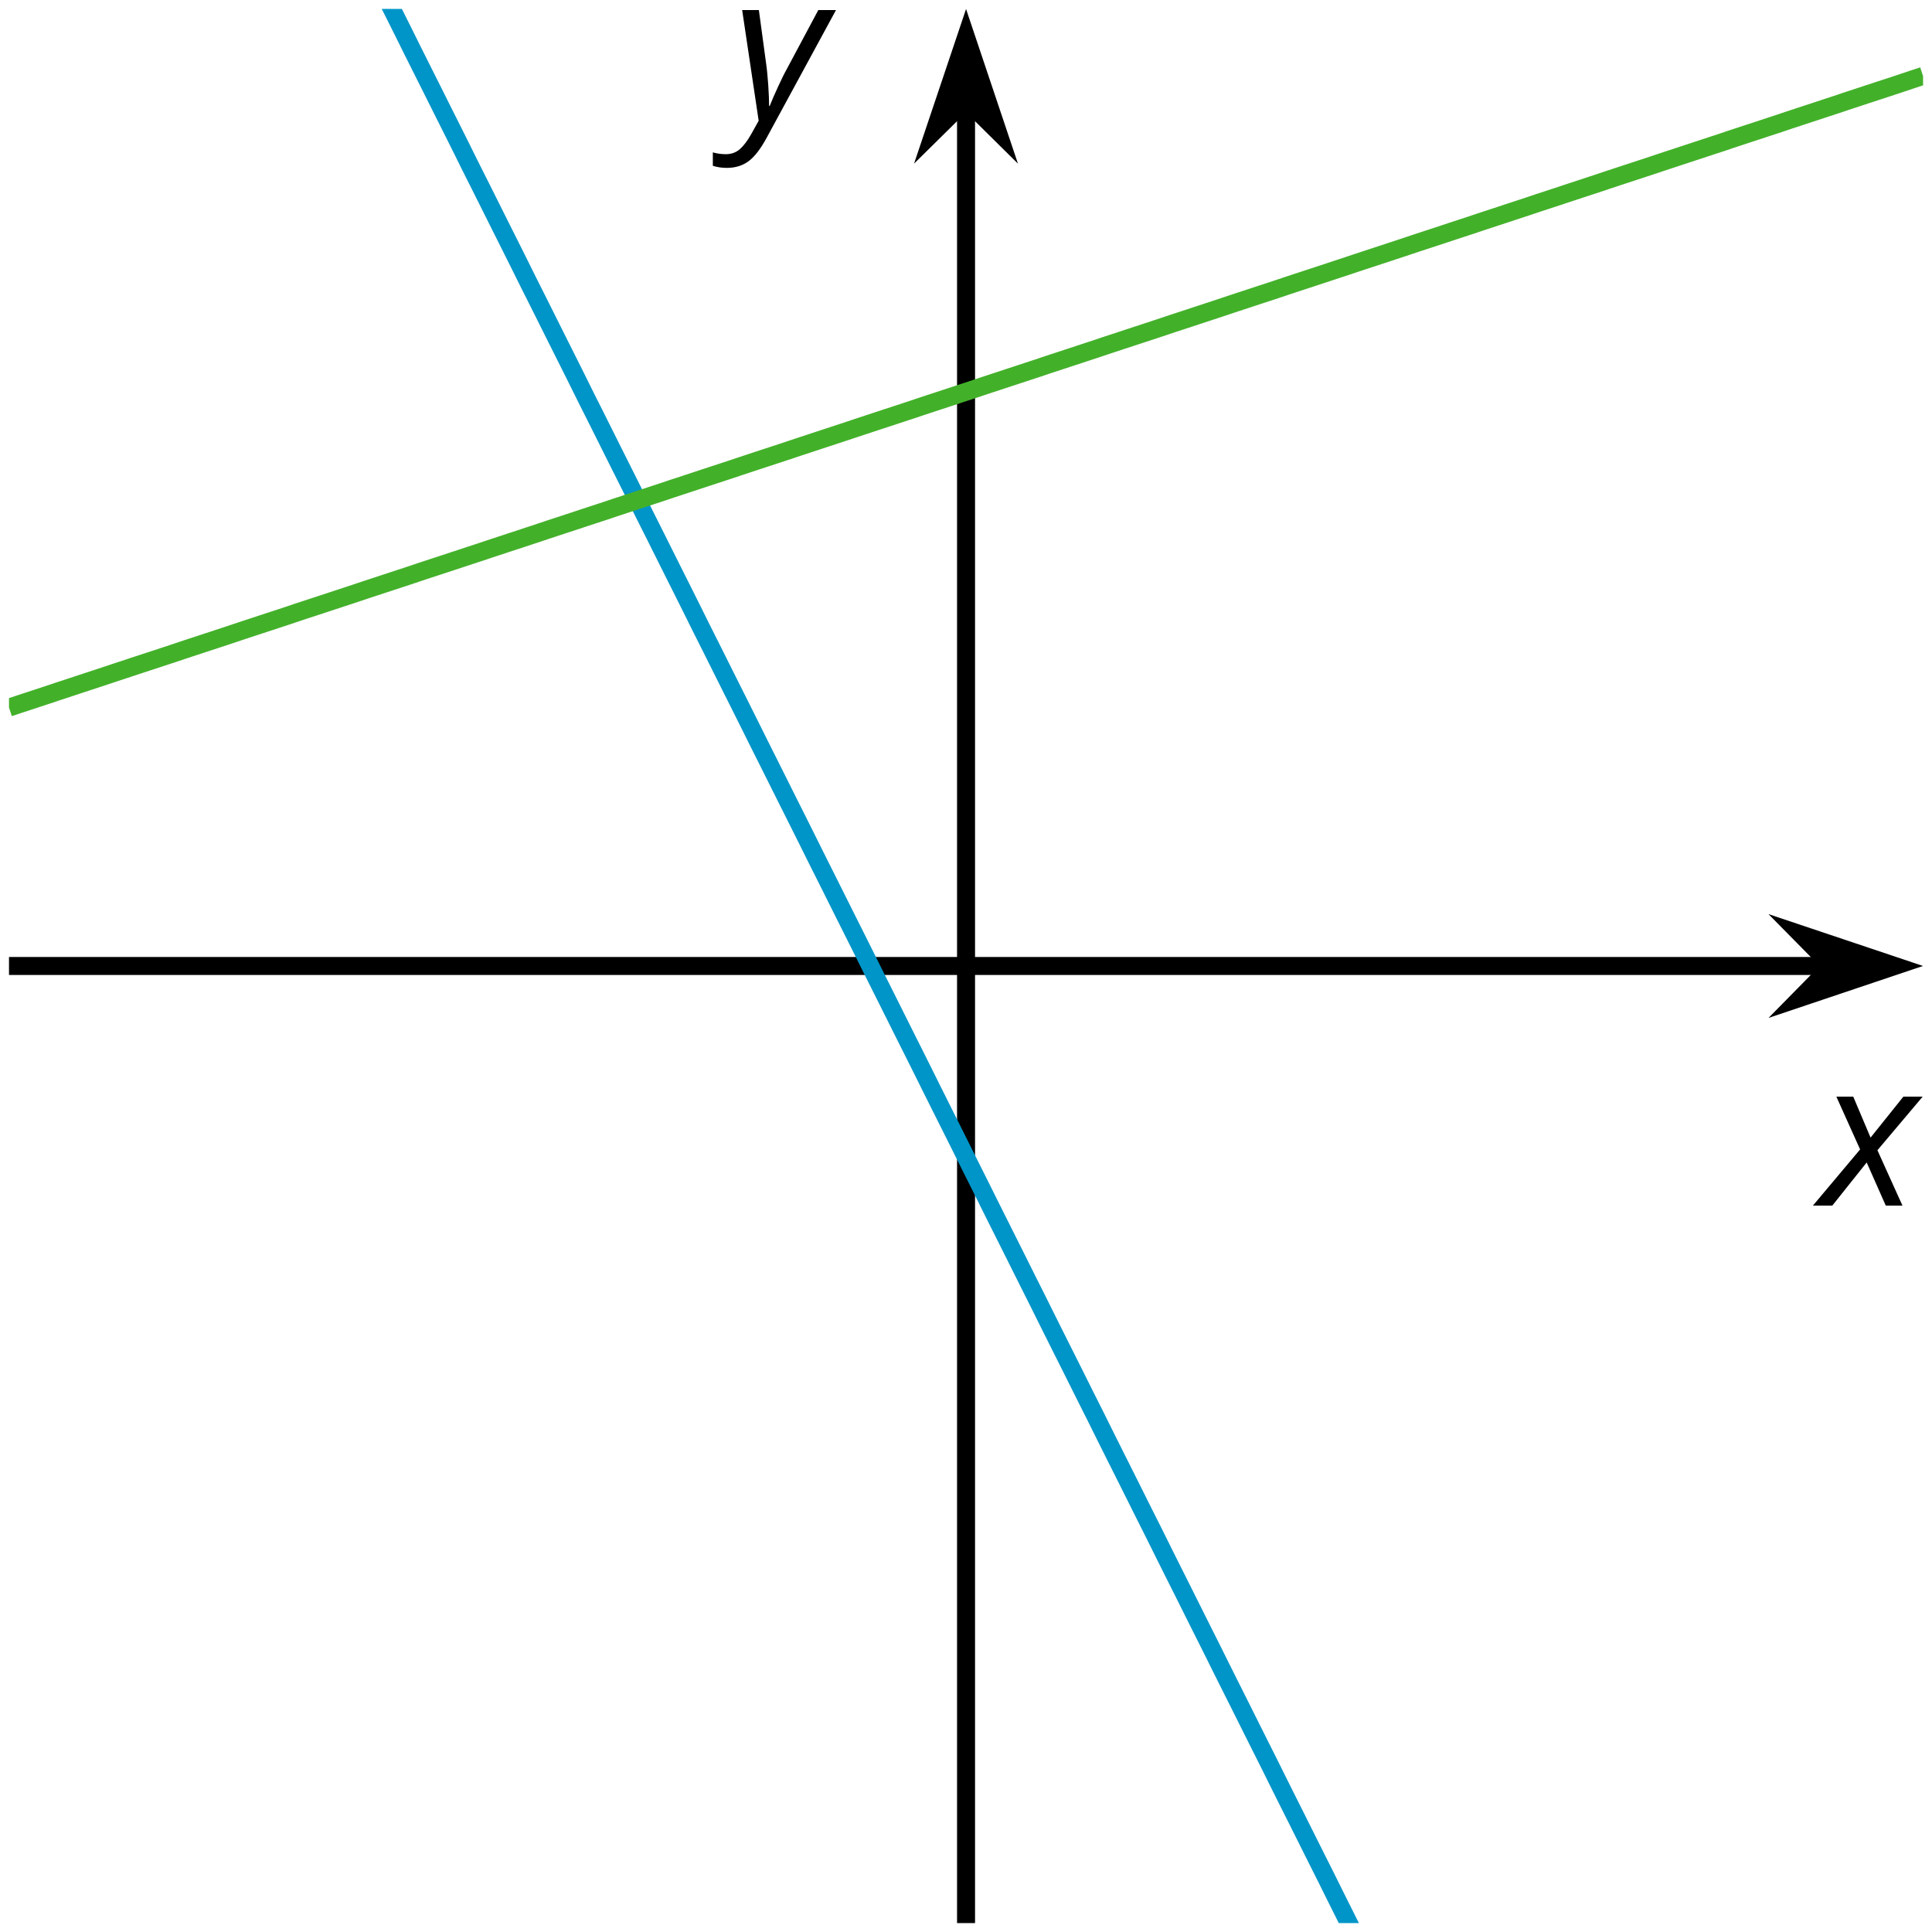 <?xml version='1.0' encoding='UTF-8'?>
<!-- This file was generated by dvisvgm 2.1.3 -->
<svg height='107.365pt' version='1.1' viewBox='-72 -72 107.363 107.365' width='107.363pt' xmlns='http://www.w3.org/2000/svg' xmlns:xlink='http://www.w3.org/1999/xlink'>
<defs>
<clipPath id='clip1'>
<path d='M-71.5 34.867H34.867V-71.504H-71.5Z'/>
</clipPath>
<path d='M2.58 -2.398L3.641 0H4.569L3.177 -3.077L5.691 -6.055H4.619L2.796 -3.779L1.834 -6.055H0.895L2.215 -3.122L-0.409 0H0.669L2.58 -2.398Z' id='g4-88'/>
<path d='M0.541 -6.055L1.459 0.099L1.039 0.851C0.834 1.215 0.624 1.492 0.409 1.68C0.199 1.862 -0.061 1.956 -0.365 1.956C-0.613 1.956 -0.856 1.923 -1.088 1.856V2.602C-0.84 2.68 -0.58 2.718 -0.315 2.718C0.155 2.718 0.558 2.597 0.895 2.348S1.569 1.663 1.912 1.028L5.757 -6.055H4.774L2.978 -2.691C2.884 -2.53 2.746 -2.243 2.553 -1.829S2.199 -1.044 2.072 -0.724H2.039C2.039 -1.028 2.022 -1.425 1.989 -1.923C1.95 -2.414 1.917 -2.79 1.878 -3.044L1.47 -6.055H0.541Z' id='g4-89'/>
</defs>
<g id='page1'>
<path d='M-71.5 -18.32H29.574' fill='none' stroke='#000000' stroke-linejoin='bevel' stroke-miterlimit='10.037' stroke-width='1'/>
<path d='M33.293 -18.32L28.102 -20.062L29.82 -18.32L28.102 -16.574Z'/>
<path d='M33.293 -18.32L28.102 -20.062L29.82 -18.32L28.102 -16.574Z' fill='none' stroke='#000000' stroke-miterlimit='10.037' stroke-width='1'/>
<path d='M-18.316 34.867V-66.211' fill='none' stroke='#000000' stroke-linejoin='bevel' stroke-miterlimit='10.037' stroke-width='1'/>
<path d='M-18.316 -69.93L-20.062 -64.738L-18.316 -66.461L-16.574 -64.738Z'/>
<path d='M-18.316 -69.93L-20.062 -64.738L-18.316 -66.461L-16.574 -64.738Z' fill='none' stroke='#000000' stroke-miterlimit='10.037' stroke-width='1'/>
<path clip-path='url(#clip1)' d='M-71.5 -114.051L-70.969 -112.985L-70.434 -111.914L-69.898 -110.844L-69.363 -109.777L-68.828 -108.707L-68.293 -107.637L-67.762 -106.57L-67.227 -105.5L-66.691 -104.43L-66.156 -103.363L-65.621 -102.293L-65.086 -101.223L-64.555 -100.156L-64.019 -99.086L-63.484 -98.016L-62.949 -96.949L-62.414 -95.879L-61.879 -94.809L-61.348 -93.742L-60.812 -92.672L-60.277 -91.602L-59.742 -90.535L-59.207 -89.465L-58.676 -88.395L-58.141 -87.328L-57.605 -86.258L-57.07 -85.188L-56.535 -84.121L-56 -83.051L-55.469 -81.981L-54.934 -80.914L-54.398 -79.844L-53.863 -78.774L-53.328 -77.707L-52.793 -76.637L-52.262 -75.567L-51.727 -74.5L-51.191 -73.43L-50.656 -72.36L-50.121 -71.293L-49.586 -70.223L-49.055 -69.152L-48.52 -68.086L-47.984 -67.016L-47.449 -65.945L-46.914 -64.879L-46.379 -63.809L-45.848 -62.738L-45.312 -61.672L-44.777 -60.602L-44.242 -59.531L-43.707 -58.465L-43.172 -57.395L-42.641 -56.324L-42.105 -55.258L-41.57 -54.188L-41.035 -53.117L-40.5 -52.051L-39.965 -50.981L-39.434 -49.91L-38.898 -48.844L-38.363 -47.774L-37.828 -46.703L-37.293 -45.637L-36.758 -44.567L-36.227 -43.496L-35.691 -42.43L-35.156 -41.36L-34.621 -40.289L-34.086 -39.223L-33.551 -38.152L-33.02 -37.082L-32.484 -36.016L-31.949 -34.945L-31.414 -33.875L-30.879 -32.809L-30.344 -31.738L-29.812 -30.668L-29.277 -29.602L-28.742 -28.531L-28.207 -27.461L-27.672 -26.395L-27.137 -25.324L-26.605 -24.254L-26.07 -23.188L-25.535 -22.117L-25 -21.047L-24.465 -19.981L-23.93 -18.91L-23.398 -17.84L-22.863 -16.774L-22.328 -15.703L-21.793 -14.633L-21.258 -13.567L-20.723 -12.496L-20.191 -11.426L-19.656 -10.356L-19.121 -9.289L-18.586 -8.219L-18.051 -7.149L-17.516 -6.082L-16.984 -5.012L-16.449 -3.942L-15.914 -2.875L-15.379 -1.805L-14.844 -0.734L-14.309 0.332L-13.777 1.402L-13.242 2.473L-12.707 3.539L-12.172 4.609L-11.637 5.68L-11.101 6.746L-10.57 7.816L-10.035 8.887L-9.5 9.953L-8.965 11.023L-8.43 12.094L-7.894 13.16L-7.363 14.23L-6.828 15.301L-6.293 16.367L-5.758 17.438L-5.223 18.508L-4.688 19.574L-4.156 20.645L-3.621 21.715L-3.086 22.781L-2.551 23.852L-2.016 24.922L-1.48 25.988L-0.949 27.059L-0.414 28.129L0.121 29.195L0.656 30.266L1.191 31.336L1.727 32.402L2.258 33.473L2.793 34.543L3.328 35.609L3.863 36.68L4.399 37.75L4.934 38.816L5.465 39.887L6 40.957L6.535 42.023L7.07 43.094L7.606 44.164L8.141 45.23L8.672 46.301L9.207 47.371L9.742 48.438L10.277 49.508L10.812 50.578L11.348 51.645L11.879 52.715L12.414 53.785L12.949 54.852L13.484 55.922L14.02 56.992L14.555 58.059L15.086 59.129L15.621 60.199L16.156 61.266L16.691 62.336L17.227 63.406L17.758 64.473L18.293 65.543L18.828 66.613L19.363 67.68L19.898 68.75L20.434 69.82L20.965 70.887L21.5 71.957L22.035 73.027L22.57 74.094L23.105 75.164L23.641 76.234L24.172 77.301L24.707 78.371L25.242 79.441L25.777 80.508L26.312 81.578L26.848 82.648L27.379 83.715L27.914 84.785L28.449 85.855L28.984 86.922L29.519 87.992L30.055 89.062L30.586 90.129L31.121 91.199L31.656 92.269L32.191 93.336L32.726 94.406L33.262 95.477L33.793 96.543L34.328 97.613L34.863 98.684' fill='none' stroke='#0095c8' stroke-linejoin='bevel' stroke-miterlimit='10.037' stroke-width='1'/>
<path clip-path='url(#clip1)' d='M-71.5 -32.68L-70.969 -32.856L-70.434 -33.031L-69.898 -33.207L-69.363 -33.383L-68.828 -33.563L-68.293 -33.738L-67.762 -33.914L-67.227 -34.09L-66.691 -34.266L-66.156 -34.442L-65.621 -34.621L-65.086 -34.797L-64.555 -34.973L-64.019 -35.149L-63.484 -35.324L-62.949 -35.5L-62.414 -35.676L-61.879 -35.856L-61.348 -36.031L-60.812 -36.207L-60.277 -36.383L-59.742 -36.559L-59.207 -36.735L-58.676 -36.914L-58.141 -37.09L-57.605 -37.266L-57.07 -37.442L-56.535 -37.617L-56 -37.793L-55.469 -37.973L-54.934 -38.149L-54.398 -38.324L-53.863 -38.5L-53.328 -38.676L-52.793 -38.852L-52.262 -39.027L-51.727 -39.207L-51.191 -39.383L-50.656 -39.559L-50.121 -39.735L-49.586 -39.91L-49.055 -40.086L-48.52 -40.266L-47.984 -40.442L-47.449 -40.617L-46.914 -40.793L-46.379 -40.969L-45.848 -41.145L-45.312 -41.32L-44.777 -41.5L-44.242 -41.676L-43.707 -41.852L-43.172 -42.027L-42.641 -42.203L-42.105 -42.379L-41.57 -42.559L-41.035 -42.735L-40.5 -42.91L-39.965 -43.086L-39.434 -43.262L-38.898 -43.438L-38.363 -43.613L-37.828 -43.793L-37.293 -43.969L-36.758 -44.145L-36.227 -44.32L-35.691 -44.496L-35.156 -44.672L-34.621 -44.852L-34.086 -45.027L-33.551 -45.203L-33.02 -45.379L-32.484 -45.555L-31.949 -45.731L-31.414 -45.906L-30.879 -46.086L-30.344 -46.262L-29.812 -46.438L-29.277 -46.613L-28.742 -46.789L-28.207 -46.965L-27.672 -47.145L-27.137 -47.32L-26.605 -47.496L-26.07 -47.672L-25.535 -47.848L-25 -48.024L-24.465 -48.203L-23.93 -48.379L-23.398 -48.555L-22.863 -48.731L-22.328 -48.906L-21.793 -49.082L-21.258 -49.258L-20.723 -49.438L-20.191 -49.613L-19.656 -49.789L-19.121 -49.965L-18.586 -50.141L-18.051 -50.317L-17.516 -50.496L-16.984 -50.672L-16.449 -50.848L-15.914 -51.024L-15.379 -51.199L-14.844 -51.375L-14.309 -51.551L-13.777 -51.731L-13.242 -51.906L-12.707 -52.082L-12.172 -52.258L-11.637 -52.434L-11.101 -52.61L-10.57 -52.789L-10.035 -52.965L-9.5 -53.141L-8.965 -53.317L-8.43 -53.492L-7.894 -53.668L-7.363 -53.844L-6.828 -54.024L-6.293 -54.199L-5.758 -54.375L-5.223 -54.551L-4.688 -54.727L-4.156 -54.902L-3.621 -55.082L-3.086 -55.258L-2.551 -55.434L-2.016 -55.61L-1.48 -55.785L-0.949 -55.961L-0.414 -56.141L0.121 -56.317L0.656 -56.492L1.191 -56.668L1.727 -56.844L2.258 -57.02L2.793 -57.195L3.328 -57.375L3.863 -57.551L4.399 -57.727L4.934 -57.902L5.465 -58.078L6 -58.254L6.535 -58.434L7.07 -58.61L7.606 -58.785L8.141 -58.961L8.672 -59.137L9.207 -59.313L9.742 -59.488L10.277 -59.668L10.812 -59.844L11.348 -60.02L11.879 -60.195L12.414 -60.371L12.949 -60.547L13.484 -60.727L14.02 -60.902L14.555 -61.078L15.086 -61.254L15.621 -61.43L16.156 -61.606L16.691 -61.781L17.227 -61.961L17.758 -62.137L18.293 -62.313L18.828 -62.488L19.363 -62.664L19.898 -62.84L20.434 -63.02L20.965 -63.195L21.5 -63.371L22.035 -63.547L22.57 -63.723L23.105 -63.899L23.641 -64.074L24.172 -64.254L24.707 -64.43L25.242 -64.606L25.777 -64.781L26.312 -64.957L26.848 -65.133L27.379 -65.313L27.914 -65.488L28.449 -65.664L28.984 -65.84L29.519 -66.016L30.055 -66.192L30.586 -66.371L31.121 -66.547L31.656 -66.723L32.191 -66.899L32.726 -67.074L33.262 -67.25L33.793 -67.426L34.328 -67.606L34.863 -67.781' fill='none' stroke='#43b02a' stroke-linejoin='bevel' stroke-miterlimit='10.037' stroke-width='1'/>
<g transform='matrix(1 0 0 1 100.157 -103.187)'>
<use x='-71.004' xlink:href='#g4-88' y='98.184'/>
</g>
<g transform='matrix(1 0 0 1 39.705 -163.572)'>
<use x='-71.004' xlink:href='#g4-89' y='98.184'/>
</g>
</g>
</svg>